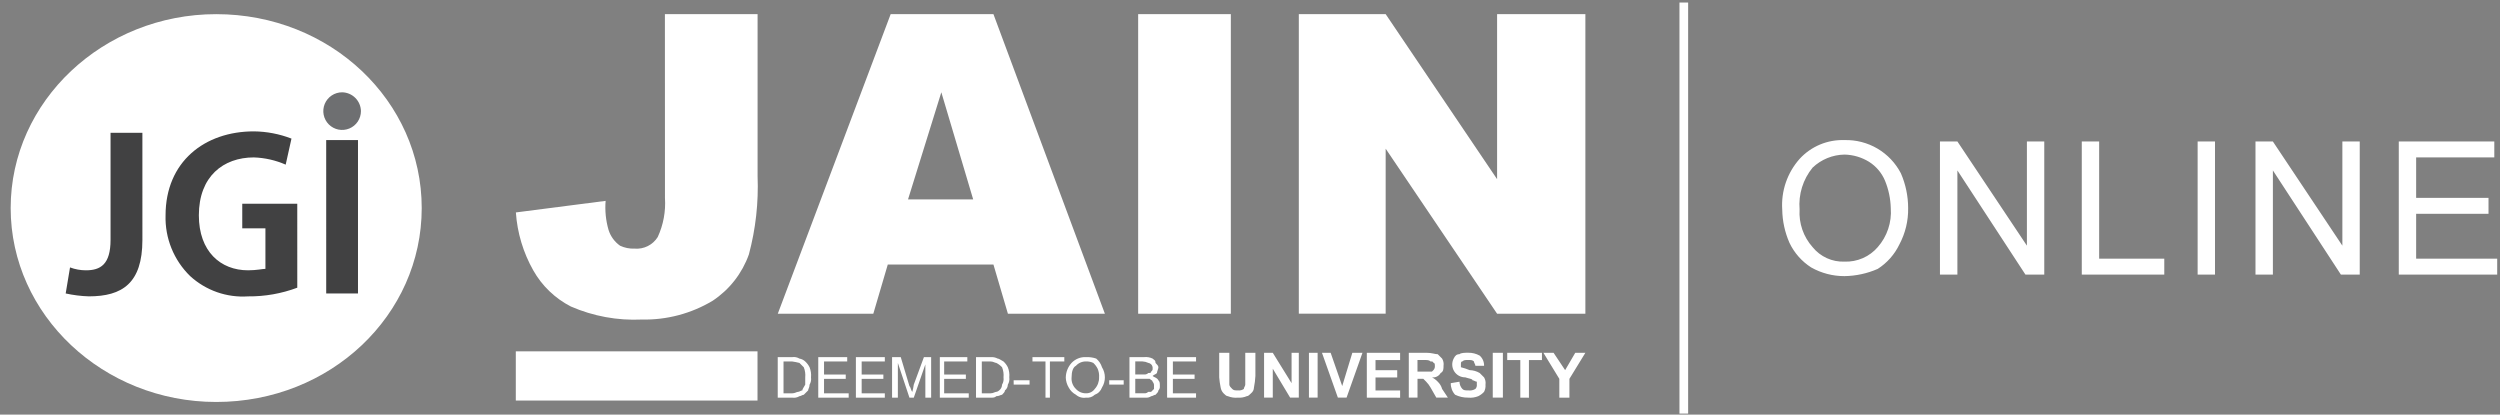 <svg width="205" height="34" viewBox="0 0 205 34" fill="none" xmlns="http://www.w3.org/2000/svg">
<rect x="0" y="0" width="205" height="34" fill="#808080" stroke="none"/>
<path fill-rule="evenodd" clip-rule="evenodd" d="M34.581 17.061C34.581 25.844 27.104 32.961 17.728 32.961C8.471 32.961 0.875 25.84 0.875 17.061C0.875 8.282 8.475 1.161 17.728 1.161C27.104 1.161 34.581 8.282 34.581 17.061Z" fill="white"/>
<path fill-rule="evenodd" clip-rule="evenodd" d="M11.676 10.89H9.065V19.673C9.065 21.69 8.234 22.165 7.047 22.165C6.601 22.166 6.159 22.086 5.742 21.928L5.386 24.064C6.011 24.201 6.647 24.281 7.286 24.301C10.016 24.301 11.677 23.233 11.677 19.673L11.676 10.89ZM24.376 16.706H19.865V18.723H21.765V22.046C21.528 22.046 21.053 22.165 20.341 22.165C18.086 22.165 16.306 20.622 16.306 17.655C16.306 14.455 18.323 12.908 20.815 12.908C21.715 12.938 22.601 13.139 23.426 13.501L23.901 11.365C22.916 10.984 21.871 10.783 20.815 10.772C16.78 10.772 13.576 13.264 13.576 17.656C13.548 18.581 13.713 19.503 14.06 20.361C14.408 21.219 14.93 21.996 15.594 22.641C16.232 23.224 16.982 23.672 17.797 23.958C18.613 24.244 19.479 24.361 20.341 24.303C21.719 24.316 23.087 24.075 24.377 23.591L24.376 16.706ZM26.749 24.064H29.355V11.483H26.748L26.749 24.064Z" fill="#414142"/>
<path fill-rule="evenodd" clip-rule="evenodd" d="M29.597 9.11C29.597 9.415 29.507 9.714 29.338 9.968C29.169 10.222 28.928 10.42 28.646 10.537C28.364 10.654 28.054 10.685 27.754 10.626C27.455 10.566 27.18 10.419 26.964 10.204C26.748 9.988 26.601 9.713 26.541 9.414C26.481 9.114 26.512 8.804 26.628 8.522C26.745 8.24 26.943 7.999 27.197 7.829C27.45 7.66 27.749 7.569 28.054 7.569C28.461 7.576 28.849 7.741 29.137 8.029C29.425 8.317 29.59 8.705 29.597 9.112" fill="#6E6F71"/>
<path d="M62.116 28.81H42.296V32.845H62.116V28.81Z" fill="white"/>
<path fill-rule="evenodd" clip-rule="evenodd" d="M127.865 32.608V31.065L126.559 28.927H127.392L128.341 30.351L129.172 28.927H130.002L128.692 31.065V32.608H127.865ZM124.665 32.608V29.527H123.592V28.927H126.44V29.527H125.372V32.612L124.665 32.608ZM122.406 28.927H123.237V32.606H122.406V28.927ZM118.964 31.419L119.677 31.3C119.681 31.52 119.765 31.731 119.914 31.893C120.033 32.012 120.151 32.012 120.389 32.012C120.594 32.043 120.804 32.001 120.982 31.893C121.027 31.846 121.061 31.79 121.081 31.728C121.102 31.667 121.108 31.601 121.1 31.537V31.299C120.982 31.299 120.863 31.181 120.744 31.181C120.744 31.062 120.507 31.062 120.151 30.943C119.969 30.945 119.789 30.9 119.629 30.812C119.469 30.724 119.335 30.596 119.239 30.44C119.144 30.285 119.09 30.107 119.084 29.925C119.077 29.743 119.118 29.562 119.202 29.4C119.321 29.163 119.439 29.044 119.677 29.044C119.795 28.925 120.151 28.925 120.389 28.925C120.721 28.917 121.049 28.999 121.338 29.163C121.454 29.267 121.546 29.396 121.608 29.539C121.669 29.683 121.698 29.838 121.694 29.994H120.982C120.982 29.876 120.863 29.756 120.863 29.638C120.744 29.52 120.625 29.52 120.388 29.52C120.151 29.52 120.031 29.52 119.913 29.638C119.794 29.638 119.794 29.757 119.794 29.876V30.113C120.037 30.173 120.275 30.252 120.506 30.35C120.799 30.357 121.085 30.439 121.337 30.588L121.693 30.944C121.8 31.122 121.842 31.332 121.811 31.538C121.829 31.743 121.788 31.949 121.693 32.131C121.558 32.278 121.397 32.398 121.218 32.487C120.955 32.593 120.67 32.634 120.388 32.606C120.018 32.611 119.652 32.53 119.319 32.369C119.081 32.111 118.954 31.77 118.963 31.419M116.233 30.47H117.42L117.539 30.351C117.584 30.304 117.618 30.248 117.639 30.186C117.659 30.125 117.666 30.059 117.658 29.995C117.658 29.877 117.658 29.757 117.539 29.757C117.539 29.638 117.42 29.638 117.302 29.638C117.183 29.52 117.064 29.52 116.708 29.52H116.233V30.47ZM115.521 32.606V28.927H116.945C117.42 28.927 117.657 29.046 117.895 29.046L118.251 29.402C118.359 29.58 118.401 29.79 118.37 29.995C118.37 30.232 118.37 30.47 118.133 30.588C118.063 30.711 117.958 30.811 117.831 30.874C117.704 30.937 117.562 30.962 117.421 30.944C117.599 31.033 117.76 31.154 117.896 31.3C118.067 31.461 118.191 31.666 118.252 31.893L118.727 32.605H117.778L117.303 31.774C117.206 31.601 117.086 31.441 116.947 31.299L116.71 31.062H116.235V32.605L115.521 32.606ZM112.079 32.606V28.927H114.809V29.527H112.792V30.357H114.572V30.951H112.792V32.019H114.81V32.612L112.079 32.606ZM109.706 32.606L108.401 28.927H109.113L110.062 31.657L110.892 28.927H111.723L110.418 32.606H109.706ZM107.333 28.927H108.045V32.606H107.333V28.927ZM103.654 32.606V28.927H104.366L105.909 31.419V28.927H106.502V32.606H105.792L104.368 30.233V32.606H103.654ZM99.975 28.927H100.806V31.539C100.806 31.658 100.925 31.776 101.044 31.895C101.163 32.014 101.281 32.014 101.518 32.014C101.685 32.032 101.854 31.99 101.993 31.895C101.993 31.776 102.112 31.658 102.112 31.539V28.927H102.943V30.827C102.927 31.146 102.887 31.463 102.824 31.776C102.822 31.868 102.8 31.958 102.759 32.04C102.718 32.122 102.659 32.194 102.587 32.251C102.468 32.37 102.35 32.488 102.231 32.488C102.006 32.585 101.762 32.626 101.518 32.607C101.235 32.635 100.95 32.594 100.687 32.488C100.568 32.488 100.45 32.37 100.331 32.251C100.206 32.12 100.123 31.955 100.094 31.776C100.037 31.502 99.997 31.224 99.975 30.945V28.927ZM95.702 32.606V29.285H98.076V29.641H96.176V30.709H97.956V31.065H96.176V32.252H98.076V32.608L95.702 32.606ZM93.091 32.25H93.921C94.011 32.237 94.095 32.196 94.159 32.131H94.392L94.629 31.894V31.657C94.637 31.593 94.63 31.527 94.61 31.466C94.59 31.404 94.556 31.348 94.511 31.301C94.511 31.183 94.392 31.183 94.274 31.064H93.092L93.091 32.25ZM93.091 30.707H93.803C93.867 30.715 93.933 30.708 93.994 30.688C94.056 30.667 94.112 30.633 94.159 30.588C94.278 30.588 94.396 30.588 94.396 30.469C94.515 30.35 94.515 30.35 94.515 30.232C94.523 30.168 94.516 30.102 94.496 30.041C94.475 29.979 94.441 29.923 94.396 29.876C94.332 29.811 94.249 29.769 94.159 29.756C94.01 29.685 93.849 29.645 93.684 29.637H93.092L93.091 30.707ZM92.616 32.607V29.285H93.803C94.047 29.256 94.294 29.297 94.515 29.404C94.633 29.523 94.752 29.523 94.752 29.76C94.871 29.88 94.989 29.998 94.989 30.116C94.989 30.234 94.87 30.472 94.87 30.591C94.751 30.71 94.632 30.71 94.514 30.829C94.632 30.947 94.87 30.947 94.989 31.185C95.108 31.303 95.108 31.422 95.108 31.66C95.116 31.724 95.109 31.79 95.089 31.852C95.068 31.913 95.034 31.969 94.989 32.016C94.989 32.135 94.87 32.253 94.752 32.372C94.633 32.372 94.515 32.49 94.396 32.49C94.257 32.584 94.088 32.627 93.921 32.609L92.616 32.607ZM90.955 31.183H92.142V31.539H90.955V31.183ZM87.87 30.945C87.854 31.12 87.878 31.296 87.94 31.46C88.001 31.624 88.099 31.773 88.226 31.894C88.33 32.01 88.459 32.102 88.602 32.163C88.746 32.225 88.901 32.254 89.057 32.25C89.196 32.254 89.333 32.223 89.457 32.161C89.582 32.099 89.689 32.007 89.769 31.894C90.007 31.636 90.134 31.296 90.125 30.945C90.144 30.701 90.103 30.457 90.006 30.233C89.917 30.055 89.796 29.894 89.65 29.758C89.465 29.672 89.261 29.631 89.057 29.639C88.901 29.635 88.746 29.664 88.602 29.726C88.459 29.787 88.33 29.879 88.226 29.995C87.989 30.114 87.87 30.471 87.87 30.945ZM87.395 30.944C87.404 30.504 87.573 30.082 87.87 29.757C88.022 29.597 88.206 29.471 88.411 29.39C88.616 29.308 88.837 29.271 89.057 29.283C89.339 29.272 89.621 29.312 89.888 29.402C90.112 29.588 90.277 29.836 90.363 30.114C90.518 30.363 90.6 30.651 90.6 30.945C90.6 31.238 90.518 31.526 90.363 31.775C90.314 31.912 90.236 32.036 90.133 32.139C90.031 32.242 89.907 32.32 89.77 32.369C89.676 32.459 89.564 32.527 89.441 32.568C89.317 32.609 89.187 32.622 89.058 32.606C88.91 32.631 88.759 32.623 88.615 32.582C88.472 32.541 88.339 32.468 88.227 32.369C87.975 32.234 87.768 32.028 87.634 31.775C87.484 31.524 87.401 31.239 87.392 30.947M85.73 32.608V29.641H84.662V29.285H87.274V29.641H86.092V32.608H85.73ZM83.119 31.184H84.424V31.54H83.122L83.119 31.184ZM80.508 32.252H81.22C81.457 32.252 81.576 32.133 81.695 32.133C81.785 32.12 81.868 32.079 81.932 32.014C82.004 31.958 82.063 31.886 82.104 31.804C82.145 31.722 82.167 31.632 82.169 31.54C82.277 31.362 82.319 31.152 82.288 30.946C82.316 30.663 82.275 30.378 82.169 30.115C82.034 29.969 81.873 29.848 81.695 29.759C81.576 29.759 81.457 29.64 81.22 29.64H80.508V32.252ZM80.033 32.608V29.285H81.22C81.425 29.267 81.631 29.308 81.813 29.404C81.932 29.404 82.05 29.523 82.287 29.641C82.433 29.776 82.554 29.937 82.643 30.116C82.749 30.379 82.79 30.664 82.762 30.947C82.793 31.153 82.751 31.363 82.643 31.541C82.641 31.633 82.619 31.723 82.578 31.805C82.537 31.887 82.478 31.959 82.406 32.015C82.406 32.134 82.287 32.252 82.168 32.371C82.05 32.371 81.931 32.489 81.694 32.489C81.575 32.608 81.456 32.608 81.219 32.608H80.033ZM77.066 32.608V29.285H79.321V29.641H77.421V30.709H79.201V31.065H77.421V32.252H79.438V32.608H77.066ZM73.15 32.608V29.285H73.862L74.574 31.659C74.693 31.777 74.693 32.015 74.811 32.133C74.862 31.938 74.902 31.74 74.93 31.54L75.761 29.285H76.354V32.608H75.879V29.879L74.93 32.608H74.574L73.625 29.76V32.608H73.15ZM70.183 32.608V29.285H72.556V29.641H70.656V30.709H72.436V31.065H70.656V32.252H72.556V32.608H70.183ZM67.097 32.608V29.285H69.471V29.641H67.571V30.709H69.351V31.065H67.571V32.252H69.592V32.608H67.097ZM64.249 32.252H64.961C65.198 32.252 65.317 32.133 65.436 32.133C65.555 32.133 65.673 32.014 65.792 32.014C65.792 31.895 65.91 31.777 66.029 31.54V30.947C66.057 30.664 66.016 30.379 65.91 30.116L65.554 29.76C65.359 29.709 65.161 29.669 64.961 29.641H64.249V32.252ZM63.774 32.608V29.285H64.961C65.166 29.254 65.376 29.296 65.554 29.404C65.732 29.434 65.898 29.516 66.029 29.641C66.175 29.776 66.296 29.937 66.385 30.116C66.49 30.38 66.531 30.665 66.503 30.947C66.534 31.153 66.492 31.363 66.385 31.541C66.385 31.778 66.266 31.897 66.266 32.015L65.91 32.371C65.792 32.371 65.673 32.489 65.554 32.489C65.376 32.597 65.166 32.639 64.961 32.608H63.774Z" fill="white"/>
<path fill-rule="evenodd" clip-rule="evenodd" d="M106.503 1.158H113.624L122.762 14.692V1.158H130.001V25.725H122.762L113.624 12.192V25.722H106.503V1.158ZM93.329 1.158H100.929V25.725H93.329V1.158ZM79.8 16.349L77.189 7.567L74.459 16.349H79.8ZM81.462 21.692H72.798L71.611 25.727H63.778L73.035 1.16H81.462L90.601 25.727H82.649L81.462 21.692ZM54.522 1.16H62.122V14.45C62.207 16.61 61.967 18.77 61.41 20.859C60.858 22.413 59.817 23.746 58.443 24.659C56.689 25.712 54.672 26.247 52.627 26.202C50.633 26.296 48.643 25.93 46.812 25.134C45.515 24.469 44.442 23.437 43.726 22.167C42.903 20.711 42.416 19.089 42.302 17.42L49.661 16.471C49.596 17.27 49.676 18.074 49.898 18.844C50.061 19.372 50.395 19.832 50.847 20.15C51.218 20.323 51.625 20.404 52.034 20.387C52.407 20.419 52.782 20.347 53.118 20.179C53.453 20.012 53.735 19.755 53.934 19.437C54.396 18.436 54.599 17.336 54.527 16.237L54.522 1.16Z" fill="white"/>
<path fill-rule="evenodd" clip-rule="evenodd" d="M196.7 22.52V11.599H204.533V12.904H198.124V16.227H204.058V17.533H198.124V21.212H204.77V22.518L196.7 22.52ZM184.95 22.52V11.599H186.374L192.074 20.144V11.599H193.498V22.52H191.955L186.377 13.975V22.52H184.95ZM180.206 11.599H181.63V22.52H180.206V11.599ZM170.706 22.52V11.599H172.131V21.212H177.471V22.518L170.706 22.52ZM159.076 22.52V11.599H160.506L166.206 20.144V11.599H167.63V22.52H166.088L160.506 13.975V22.52H159.076ZM147.566 17.18C147.531 17.739 147.608 18.3 147.791 18.83C147.974 19.36 148.261 19.848 148.634 20.266C148.947 20.653 149.346 20.962 149.799 21.168C150.252 21.375 150.747 21.472 151.245 21.453C151.76 21.472 152.272 21.376 152.745 21.17C153.217 20.965 153.637 20.656 153.974 20.266C154.356 19.831 154.648 19.323 154.831 18.774C155.015 18.224 155.087 17.644 155.043 17.066C155.024 16.292 154.863 15.527 154.568 14.811C154.301 14.176 153.845 13.638 153.263 13.269C152.656 12.895 151.959 12.69 151.246 12.675C150.273 12.692 149.341 13.073 148.635 13.743C147.844 14.707 147.461 15.942 147.567 17.184M146.143 17.184C146.093 16.432 146.194 15.677 146.438 14.964C146.683 14.251 147.066 13.594 147.567 13.03C148.032 12.522 148.602 12.121 149.237 11.854C149.872 11.588 150.558 11.463 151.246 11.487C152.196 11.461 153.134 11.703 153.953 12.185C154.772 12.668 155.438 13.372 155.875 14.216C156.265 15.115 156.467 16.084 156.468 17.064C156.486 18.097 156.241 19.118 155.756 20.031C155.362 20.857 154.745 21.556 153.975 22.049C153.114 22.427 152.186 22.628 151.246 22.642C150.29 22.645 149.349 22.4 148.516 21.93C147.746 21.437 147.129 20.738 146.736 19.912C146.358 19.051 146.156 18.122 146.143 17.182" fill="white"/>
<path d="M138.428 0.208H137.716V33.914H138.428V0.208Z" fill="white"/>
</svg>
